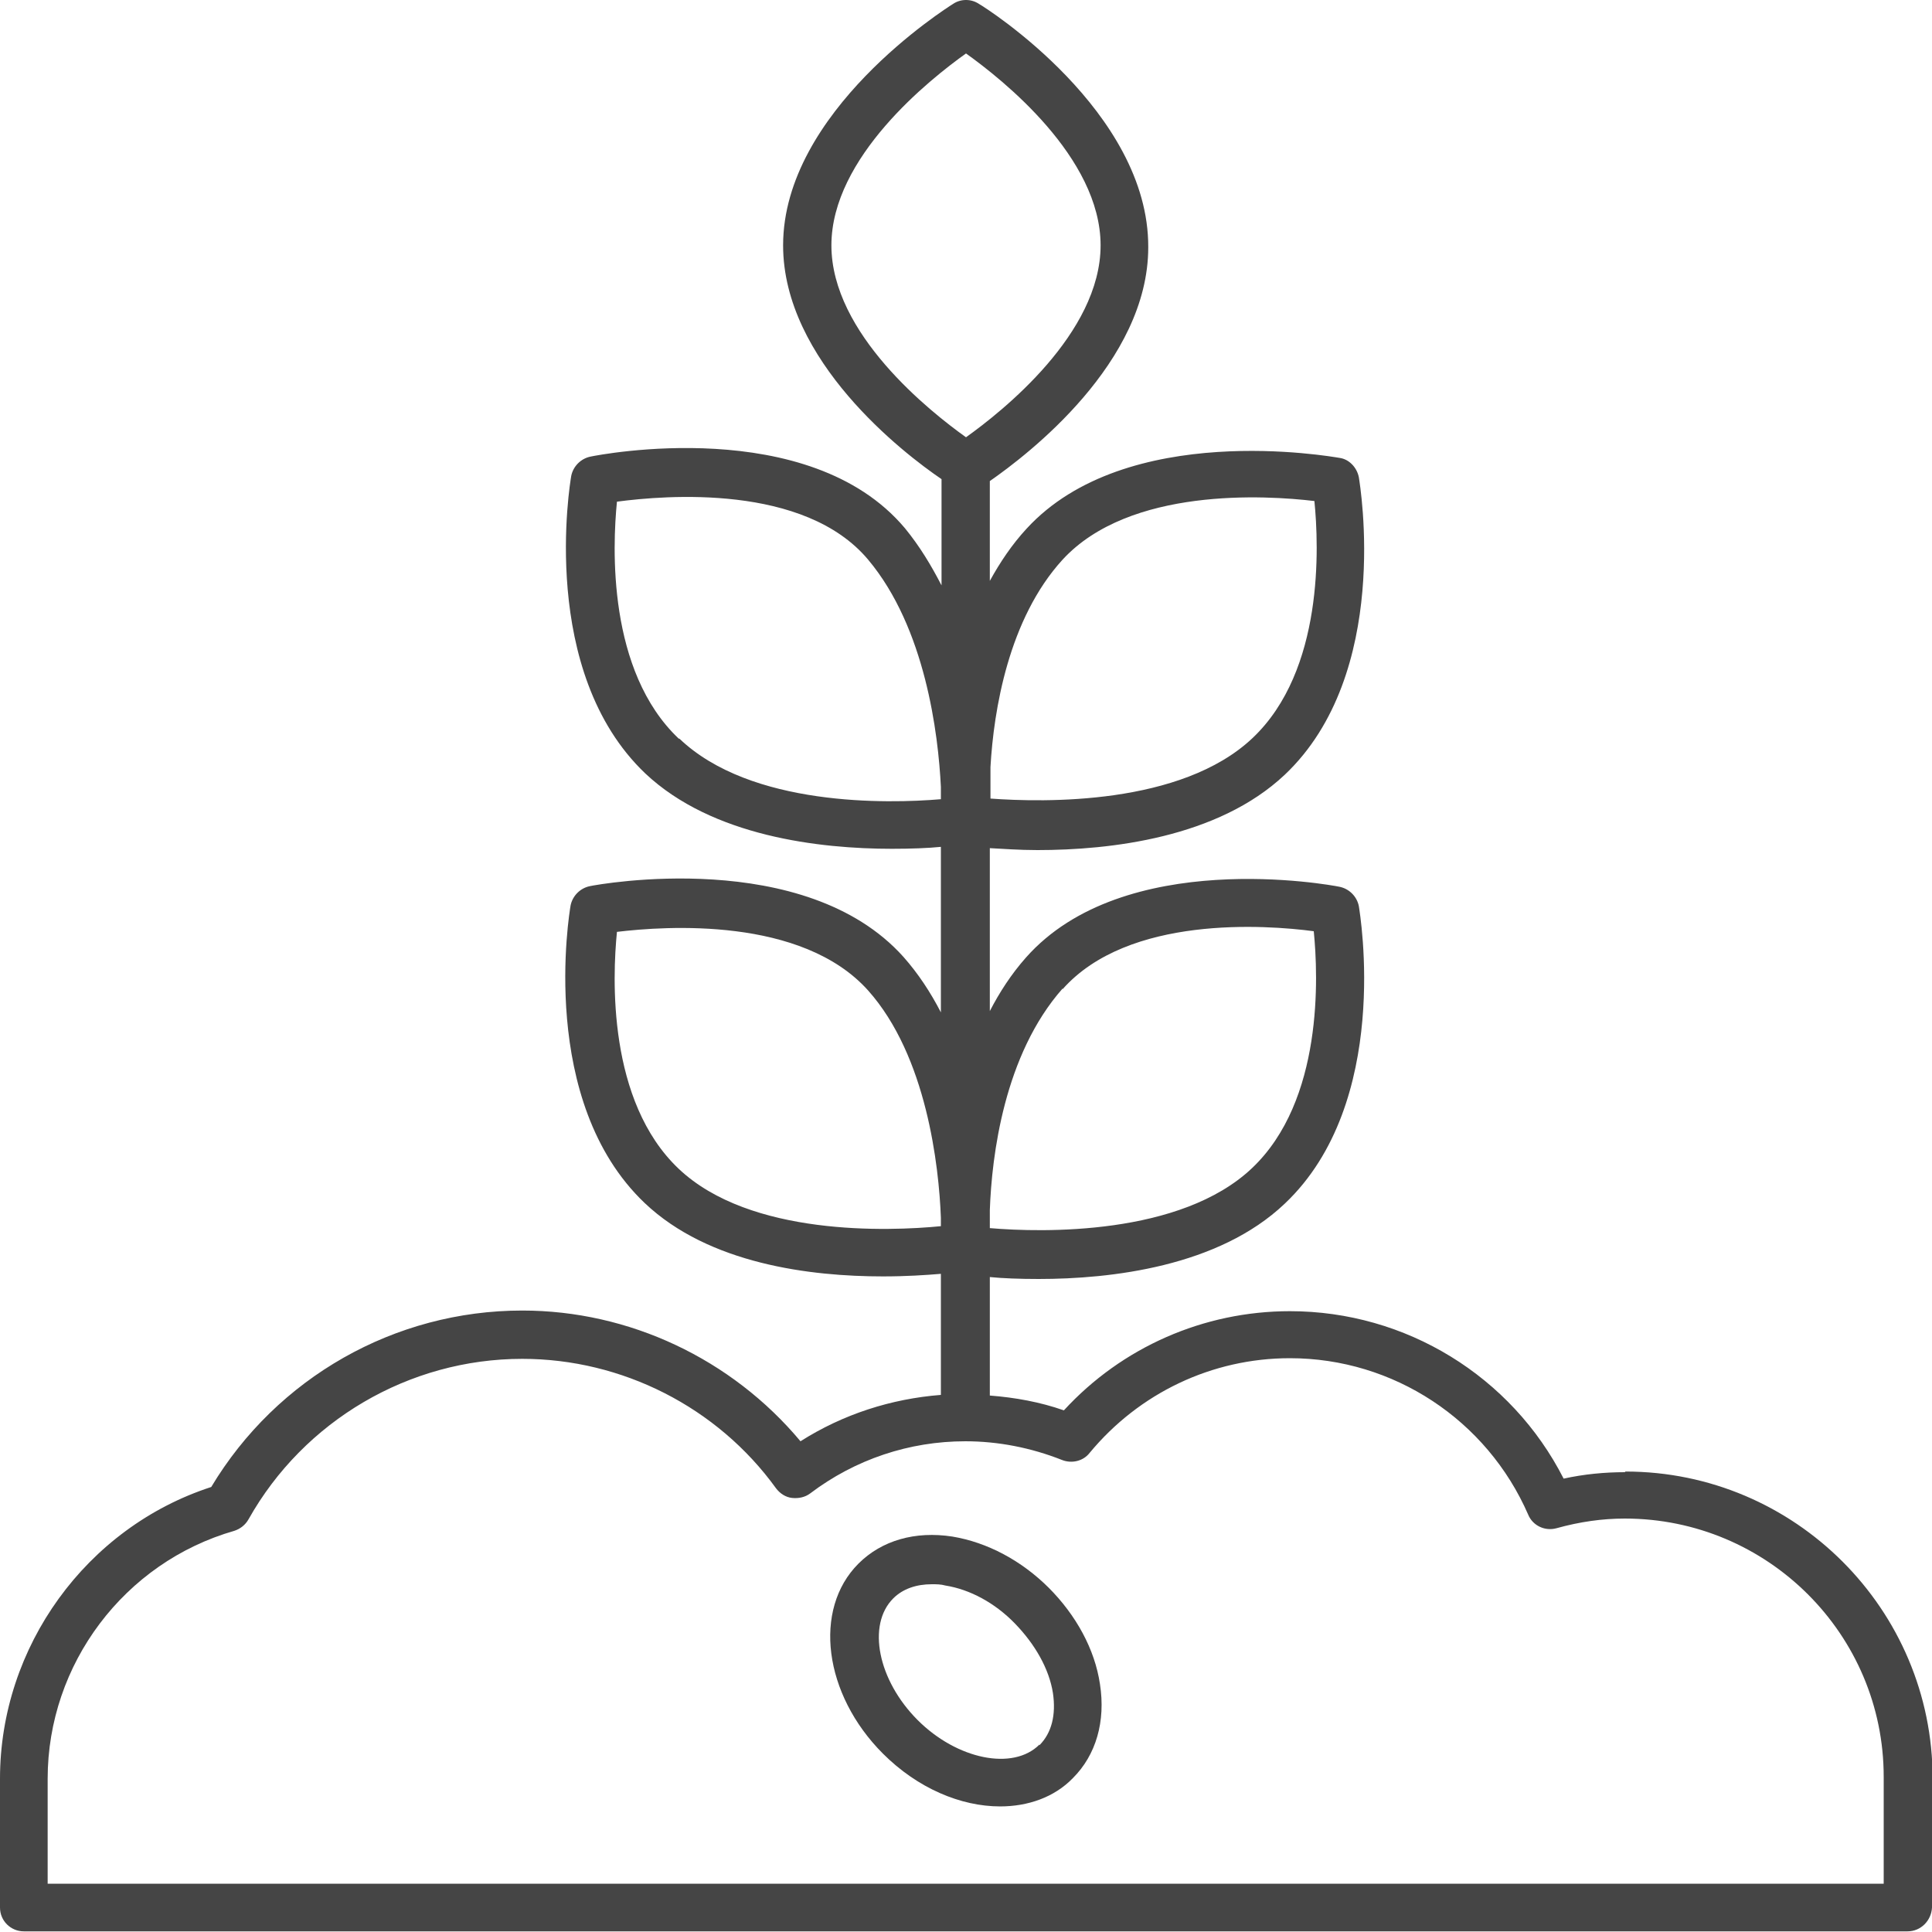 <svg xmlns="http://www.w3.org/2000/svg" id="Capa_32" data-name="Capa 32" viewBox="0 0 30 30"><defs><style>      .cls-1 {        fill: #454545;      }    </style></defs><path class="cls-1" d="M25.23,22.86c-.31,0-.63.03-.95.1-.81-1.59-2.45-2.6-4.25-2.6-1.34,0-2.61.56-3.51,1.54-.37-.13-.76-.2-1.15-.23v-1.84c.2.02.46.03.76.03,1.12,0,2.79-.19,3.82-1.17,1.66-1.57,1.17-4.49,1.15-4.62-.03-.15-.15-.27-.3-.3-.14-.03-3.35-.62-4.87,1.1-.23.26-.41.54-.56.83v-2.53c.2.01.45.03.74.03,1.13,0,2.8-.19,3.84-1.17,1.66-1.57,1.17-4.49,1.15-4.62-.03-.15-.15-.28-.3-.3-.13-.02-3.31-.59-4.86,1.1-.23.25-.41.52-.57.81v-1.55c.59-.41,2.46-1.84,2.46-3.63C17.84,1.73,15.31.12,15.2.06c-.12-.08-.28-.08-.4,0-.11.07-2.64,1.67-2.64,3.75,0,1.79,1.87,3.23,2.46,3.63v1.65c-.16-.31-.34-.61-.57-.89-1.49-1.77-4.74-1.14-4.88-1.11-.15.03-.27.15-.3.3-.02.12-.51,3.04,1.15,4.62,1.04.98,2.71,1.17,3.83,1.17.3,0,.56-.01.76-.03v2.57c-.16-.31-.35-.6-.58-.86-1.53-1.71-4.73-1.13-4.87-1.1-.15.03-.27.15-.3.3-.02.12-.51,3.04,1.15,4.62,1,.95,2.58,1.14,3.7,1.14.36,0,.66-.02.9-.04v1.88c-.77.06-1.52.3-2.18.72-1.07-1.28-2.66-2.03-4.32-2.03-1.98,0-3.81,1.04-4.83,2.74C1.34,23.72,0,25.57,0,27.62v2c0,.21.17.37.37.37h29.25c.21,0,.37-.17.38-.37v-2s.01,0,.01,0c0-2.63-2.14-4.77-4.77-4.77ZM16.5,15.36c1.02-1.15,3.15-1,3.9-.9.07.7.15,2.63-.96,3.68-1.11,1.05-3.26,1-4.07.93,0-.01,0-.02,0-.04v-.24c.03-.84.22-2.41,1.13-3.44ZM16.5,8.69c1.04-1.13,3.16-1,3.91-.91.07.7.15,2.63-.96,3.68-1.11,1.05-3.25,1-4.07.94v-.49c.05-.88.28-2.3,1.12-3.22ZM12.91,3.81c0-1.37,1.53-2.58,2.09-2.98.56.4,2.09,1.61,2.09,2.98s-1.53,2.58-2.09,2.98c-.56-.4-2.09-1.61-2.09-2.98ZM10.54,11.47c-1.11-1.05-1.03-2.98-.96-3.68.75-.1,2.91-.28,3.9.9.89,1.06,1.09,2.71,1.13,3.53,0,.07,0,.13,0,.19-.82.07-2.95.12-4.06-.94ZM10.54,18.15c-1.11-1.05-1.03-2.98-.96-3.68.75-.09,2.87-.24,3.9.91.91,1.02,1.1,2.73,1.13,3.53,0,.05,0,.09,0,.13-.81.08-2.96.16-4.07-.89ZM29.25,29.25H.74v-1.63c0-1.78,1.19-3.36,2.9-3.85.09-.03.17-.09.22-.18.86-1.53,2.49-2.49,4.25-2.49,1.55,0,3.03.75,3.94,2.01.06.08.15.14.25.15.1.01.2-.01.28-.07.7-.53,1.54-.81,2.41-.81.51,0,1.02.1,1.5.29.15.06.33.02.43-.11.77-.93,1.9-1.47,3.11-1.47,1.61,0,3.06.96,3.7,2.43.07.17.26.26.44.21.36-.1.71-.15,1.06-.15,2.22,0,4.02,1.8,4.02,4.01v1.63Z"></path><path class="cls-1" d="M16.29,24.66c-.43-.43-.96-.71-1.5-.8-.58-.09-1.1.06-1.46.42-.71.71-.54,2.03.38,2.95.54.54,1.21.82,1.82.82.43,0,.84-.14,1.13-.44.36-.36.51-.88.42-1.46-.08-.54-.37-1.07-.8-1.5ZM16.14,27.09c-.41.41-1.28.23-1.89-.38-.62-.62-.79-1.48-.38-1.89.15-.15.36-.22.6-.22.07,0,.14,0,.21.02.38.06.77.27,1.08.59s.53.7.59,1.08c.05.34-.02.62-.21.81Z"></path></svg>